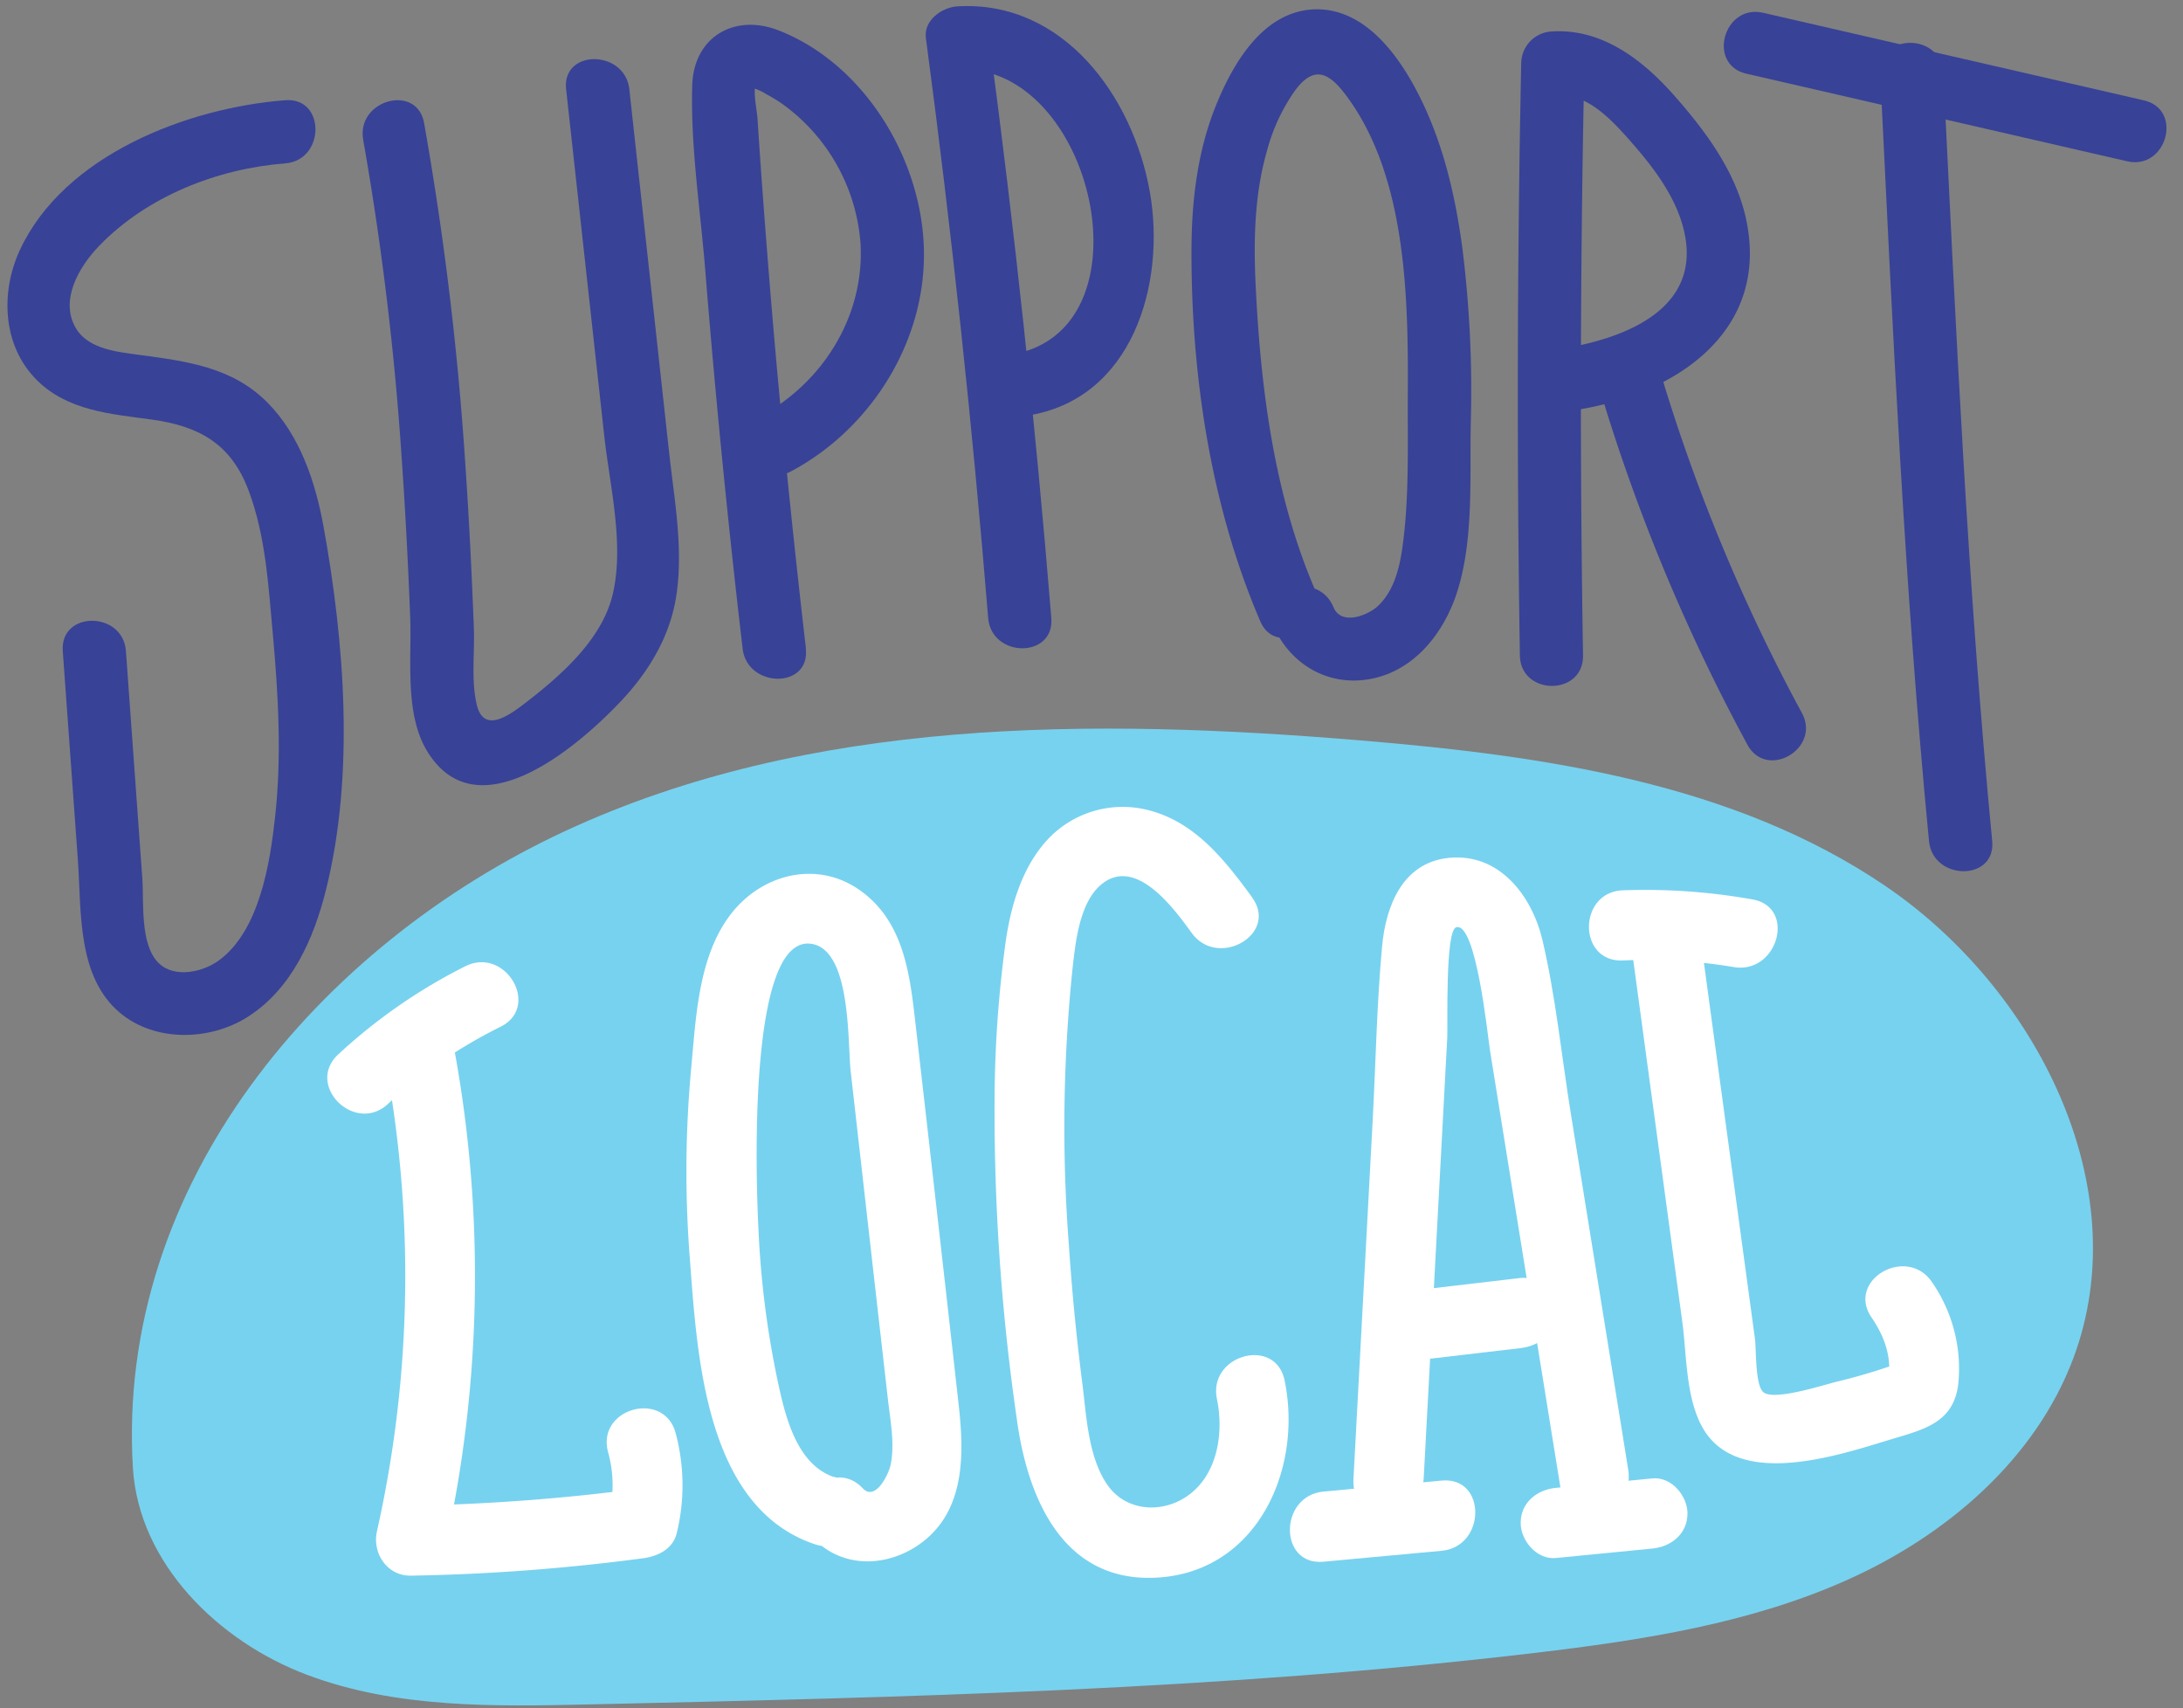 <?xml version="1.0" encoding="UTF-8"?>
<!DOCTYPE svg PUBLIC '-//W3C//DTD SVG 1.0//EN'
          'http://www.w3.org/TR/2001/REC-SVG-20010904/DTD/svg10.dtd'>
<svg data-name="Layer 1" height="282.7" preserveAspectRatio="xMidYMid meet" version="1.0" viewBox="72.0 118.8 361.3 282.7" width="361.3" xmlns="http://www.w3.org/2000/svg" xmlns:xlink="http://www.w3.org/1999/xlink" zoomAndPan="magnify"
><rect x="72.0" y="118.8" width="361.3" height="282.7" fill="#808080" stroke="none"/><g id="change1_1"
  ><path d="M94,361.82c-2.88-47.1,31-86.65,71.52-105.47s87.19-18.72,131.75-15c30.21,2.52,61.54,7,86.65,24s41.87,49.9,31.22,78.27c-6.27,16.69-20.9,29.21-37.14,36.54s-34.15,10.09-51.85,12.19c-52,6.17-104.4,7.36-156.72,8.54-15.73.36-31.92.64-46.64-4.91S95,377.53,94,361.82Z" fill="#77d2ef"
  /></g
  ><g id="change2_1"
  ><path d="M383.18,130.93c2.08,42.38,4,84.8,8.08,127.06.64,6.63,11.1,6.7,10.46,0-4.07-42.26-6-84.68-8.09-127.06-.32-6.7-10.78-6.74-10.45,0Z" fill="#384297"
  /></g
  ><g id="change2_2"
  ><path d="M132.11,141.94a490.36,490.36,0,0,1,6.36,52.52c.62,8.79,1.07,17.6,1.42,26.41.27,6.8-.94,15.83,2.66,22,8.12,13.86,24.66-.17,31.68-7.46,4.87-5,8.63-11,9.7-18,1.19-7.81-.31-15.8-1.17-23.58l-6.6-60.25c-.73-6.61-11.19-6.69-10.46,0L172,190.87c.91,8.3,3.34,17.89,1.44,26.16-1.71,7.47-8.38,13.37-14.18,17.87-2.67,2.07-7.11,5.5-8.32.64-1-3.9-.36-8.71-.51-12.71-.35-9.14-.8-18.27-1.43-27.4a516.46,516.46,0,0,0-6.81-56.27c-1.19-6.6-11.26-3.81-10.07,2.78Z" fill="#384297"
  /></g
  ><g id="change2_3"
  ><path d="M205.39,226.17q-2.71-23.37-4.84-46.82-1.05-11.72-1.94-23.45-.45-5.86-.86-11.74l-.39-5.87c-.07-1.07-.73-4.27-.31-5.34l-.75.34a8.28,8.28,0,0,1,2.5,1.08,24.4,24.4,0,0,1,3.63,2.34,31.26,31.26,0,0,1,12,22.53c.63,12-6.34,23-16.75,28.55-5.93,3.17-.66,12.19,5.28,9,13.5-7.21,22.65-22.1,21.92-37.57-.68-14.61-10-29.86-23.94-35.36-7.32-2.89-14.13,1-14.37,9.07-.3,10.12,1.36,20.68,2.17,30.77q2.52,31.28,6.17,62.45c.77,6.6,11.23,6.68,10.45,0Z" fill="#384297"
  /></g
  ><g id="change2_4"
  ><path d="M246,221.08q-3.93-48.12-10.31-96l-5.22,5.22c22.56-1.29,32.75,43.67,8.6,47.23-6.63,1-3.81,11.05,2.78,10.08,17.63-2.6,23.17-21.91,20.44-37.14-2.82-15.71-14.27-31.63-31.82-30.62-2.54.15-5.62,2.29-5.23,5.23q6.38,47.87,10.31,96c.55,6.66,11,6.71,10.45,0Z" fill="#384297"
  /></g
  ><g id="change2_5"
  ><path d="M289.64,216.39c-6.69-15.54-8.95-32.95-9.79-49.72-.39-7.59-.3-15.32,1.78-22.68a31.37,31.37,0,0,1,4.72-10.23c3-4,5.39-3.17,8.27.61,10.2,13.4,10.47,33.72,10.38,49.75-.05,8.49.29,17.59-1,26-.51,3.22-1.46,6.57-3.87,8.91-1.63,1.58-6.13,3.43-7.44.25-2.53-6.13-12.65-3.45-10.08,2.77,2.71,6.57,9.11,10.49,16.31,9.1s12-7.57,14.17-14.15c2.86-8.71,2.15-19.08,2.33-28.14A188.83,188.83,0,0,0,314,159.64c-1.22-9-3.37-18-7.68-26.09-3.5-6.58-9.31-14-17.66-13.14-7.94.86-12.63,9.05-15.35,15.69-3.1,7.58-4.09,15.89-4.11,24-.07,20.69,3.18,42.48,11.39,61.53,2.65,6.16,11.66.84,9-5.27Z" fill="#384297"
  /></g
  ><g id="change2_6"
  ><path d="M334,227.22q-.81-49,.23-98.05L329,134.4c5.3-.26,9.05,3.5,12.36,7.21,3.8,4.26,7.7,9.16,9.2,14.77,3.7,13.83-10.31,18.75-21.18,20.29-6.63.94-3.81,11,2.78,10.08,16.39-2.32,32.78-12.61,28.87-31.48-1.67-8.07-6.9-15-12.28-21.05C343.55,128.45,337,123.56,329,124a5.33,5.33,0,0,0-5.23,5.22q-1,49-.22,98.05c.11,6.72,10.56,6.74,10.45,0Z" fill="#384297"
  /></g
  ><g id="change2_7"
  ><path d="M336.56,182.52a310.68,310.68,0,0,0,24.65,59.53c3.21,5.91,12.23.64,9-5.28a296.42,296.42,0,0,1-23.6-57c-1.91-6.44-12-3.7-10.08,2.78Z" fill="#384297"
  /></g
  ><g id="change2_8"
  ><path d="M361.05,131l63,14.49c6.54,1.51,9.34-8.57,2.77-10.08l-63-14.49c-6.55-1.51-9.34,8.57-2.78,10.08Z" fill="#384297"
  /></g
  ><g id="change2_9"
  ><path d="M119.19,135.39c-16.16,1.25-36.6,9.06-43.91,24.81-3.23,7-2.87,15.79,2.77,21.46,5.1,5.13,12.29,5.65,19,6.57,7.88,1.08,13.21,4,16.11,11.79,2.83,7.54,3.27,15.82,4,23.76.9,10,1.48,20.12.38,30.13-.83,7.65-2.57,18.92-9.32,23.85-2.61,1.91-7.31,3-9.93.46-3.18-3.07-2.45-10.12-2.74-14.11l-2.71-37.55c-.48-6.67-10.94-6.72-10.45,0l2.5,34.58c.6,8.41-.19,19.26,6.94,25.26,5.81,4.9,14.88,4.68,21.13.72,7.32-4.63,11-13,13-21.09,4.76-19.08,3.06-40.87-.41-60.07-1.34-7.37-3.88-15.06-9.26-20.51-5.83-5.9-13.38-6.86-21.2-7.91-3.54-.48-8.4-.93-10.47-4.32-2.87-4.69.5-10.33,3.79-13.73,7.92-8.2,19.56-12.78,30.78-13.65,6.66-.51,6.72-11,0-10.45Z" fill="#384297"
  /></g
  ><g id="change3_1"
  ><path d="M135.52,293.07a193.17,193.17,0,0,1-1.13,79.16c-.81,3.6,1.67,7.41,5.6,7.35a334,334,0,0,0,38.44-2.88c2.49-.33,5-1.56,5.6-4.26a33.36,33.36,0,0,0-.2-16.43c-1.9-7.22-13.1-4.16-11.2,3.08a20.38,20.38,0,0,1,.2,10.26l5.6-4.26A334,334,0,0,1,140,368l5.6,7.35A207.62,207.62,0,0,0,146.72,290c-1.43-7.32-12.62-4.22-11.2,3.09Z" fill="#fff"
  /></g
  ><g id="change3_2"
  ><path d="M210,363.25c-5.82-2-7.81-9.23-9-14.56A153.56,153.56,0,0,1,197.52,322c-.31-6.13-2.08-49.23,9-46.95,6.4,1.32,5.75,16.43,6.28,21.12l3.06,27q1.53,13.52,3.07,27c.39,3.55,1.21,7.54.47,11.08-.32,1.55-2.52,6.09-4.61,3.87-5.14-5.45-13.34,2.77-8.22,8.21s13.13,4.79,18.54.34c6.73-5.53,6.42-14.67,5.54-22.53q-3.51-31.38-7.11-62.76c-.92-8.11-1.86-16.86-9-22.08-6.78-5-15.65-3.17-21,3.08-5.91,6.95-6.32,17.4-7.13,26.07a184.94,184.94,0,0,0-.27,31.22c1.23,16,2.38,41.54,20.72,47.71,7.09,2.39,10.14-8.82,3.08-11.2Z" fill="#fff"
  /></g
  ><g id="change3_3"
  ><path d="M279.26,267.34c-4.4-6-9.25-12.27-16.8-14.35a17,17,0,0,0-17.16,4.85c-4.09,4.48-5.93,10.63-6.81,16.5a196.82,196.82,0,0,0-1.88,26.12,354.73,354.73,0,0,0,3.68,53.2c1.71,12.67,7.35,26.72,22.53,26.27,17-.51,24.88-17.68,21.79-32.67-1.51-7.32-12.7-4.22-11.2,3.08,1.12,5.42.2,12.13-4.47,15.74-4.27,3.3-10.52,3-13.66-1.53s-3.45-11.17-4.11-16.49c-1-7.74-1.75-15.5-2.27-23.28a255.09,255.09,0,0,1,.61-45.66c.5-4.43,1.16-11.28,5.07-14.18,5.67-4.22,11.89,4.47,14.65,8.26,4.35,6,14.43.2,10-5.86Z" fill="#fff"
  /></g
  ><g id="change3_4"
  ><path d="M307.62,363.67l2.59-48.43,1.32-24.71c.1-1.89-.36-17.71,1.47-18.26,3.32-1,5.26,18.25,5.59,20.3l3.79,23.55,7.91,49.06c1.18,7.36,12.38,4.23,11.2-3.09L332,303.22c-1.54-9.53-2.5-19.41-4.71-28.81-1.73-7.34-7.12-14.47-15.49-13.63-7.7.78-10.45,8-11.06,14.68-.88,9.59-1.05,19.29-1.56,28.91L296,363.67c-.4,7.46,11.22,7.44,11.61,0Z" fill="#fff"
  /></g
  ><g id="change3_5"
  ><path d="M306.59,343.92l17.06-2c3.12-.36,5.81-2.4,5.81-5.8,0-2.86-2.67-6.18-5.81-5.81l-17.06,2c-3.12.37-5.81,2.41-5.81,5.81,0,2.85,2.67,6.17,5.81,5.8Z" fill="#fff"
  /></g
  ><g id="change3_6"
  ><path d="M342.25,277.23l5.54,40.87,2.64,19.46c.75,5.54.55,12.6,3.39,17.57,5.77,10.09,22.19,4.61,30.79,2,5.85-1.77,10.88-2.82,11.53-9.61A25.22,25.22,0,0,0,391.76,331c-4.18-6.15-14.25-.34-10,5.86,2.24,3.29,3.42,6.73,2.73,10.75l4.06-4.06a97.43,97.43,0,0,1-12.37,3.88c-2.31.55-10.33,3.2-12.26,1.84-1.46-1-1.23-7.17-1.47-8.93l-1.85-13.62-7.13-52.55c-1-7.37-12.19-4.23-11.19,3.09Z" fill="#fff"
  /></g
  ><g id="change3_7"
  ><path d="M340.58,277.76a86.72,86.72,0,0,1,18.35,1.09c7.31,1.25,10.45-9.94,3.08-11.2a101.23,101.23,0,0,0-21.43-1.5c-7.44.3-7.48,11.92,0,11.61Z" fill="#fff"
  /></g
  ><g id="change3_8"
  ><path d="M136.21,301.5a80.08,80.08,0,0,1,18.64-12.77c6.69-3.33.81-13.35-5.86-10a90.84,90.84,0,0,0-21,14.57c-5.51,5.08,2.72,13.28,8.21,8.22Z" fill="#fff"
  /></g
  ><g id="change3_9"
  ><path d="M291.05,377.27l19.56-1.81c7.37-.69,7.45-12.31,0-11.62l-19.56,1.82c-7.38.68-7.45,12.3,0,11.61Z" fill="#fff"
  /></g
  ><g id="change3_10"
  ><path d="M329.49,376.66l16-1.57c3.12-.31,5.8-2.45,5.8-5.81,0-2.9-2.66-6.11-5.8-5.8l-16,1.57c-3.13.31-5.81,2.45-5.81,5.81,0,2.9,2.67,6.11,5.81,5.8Z" fill="#fff"
  /></g
></svg
>
